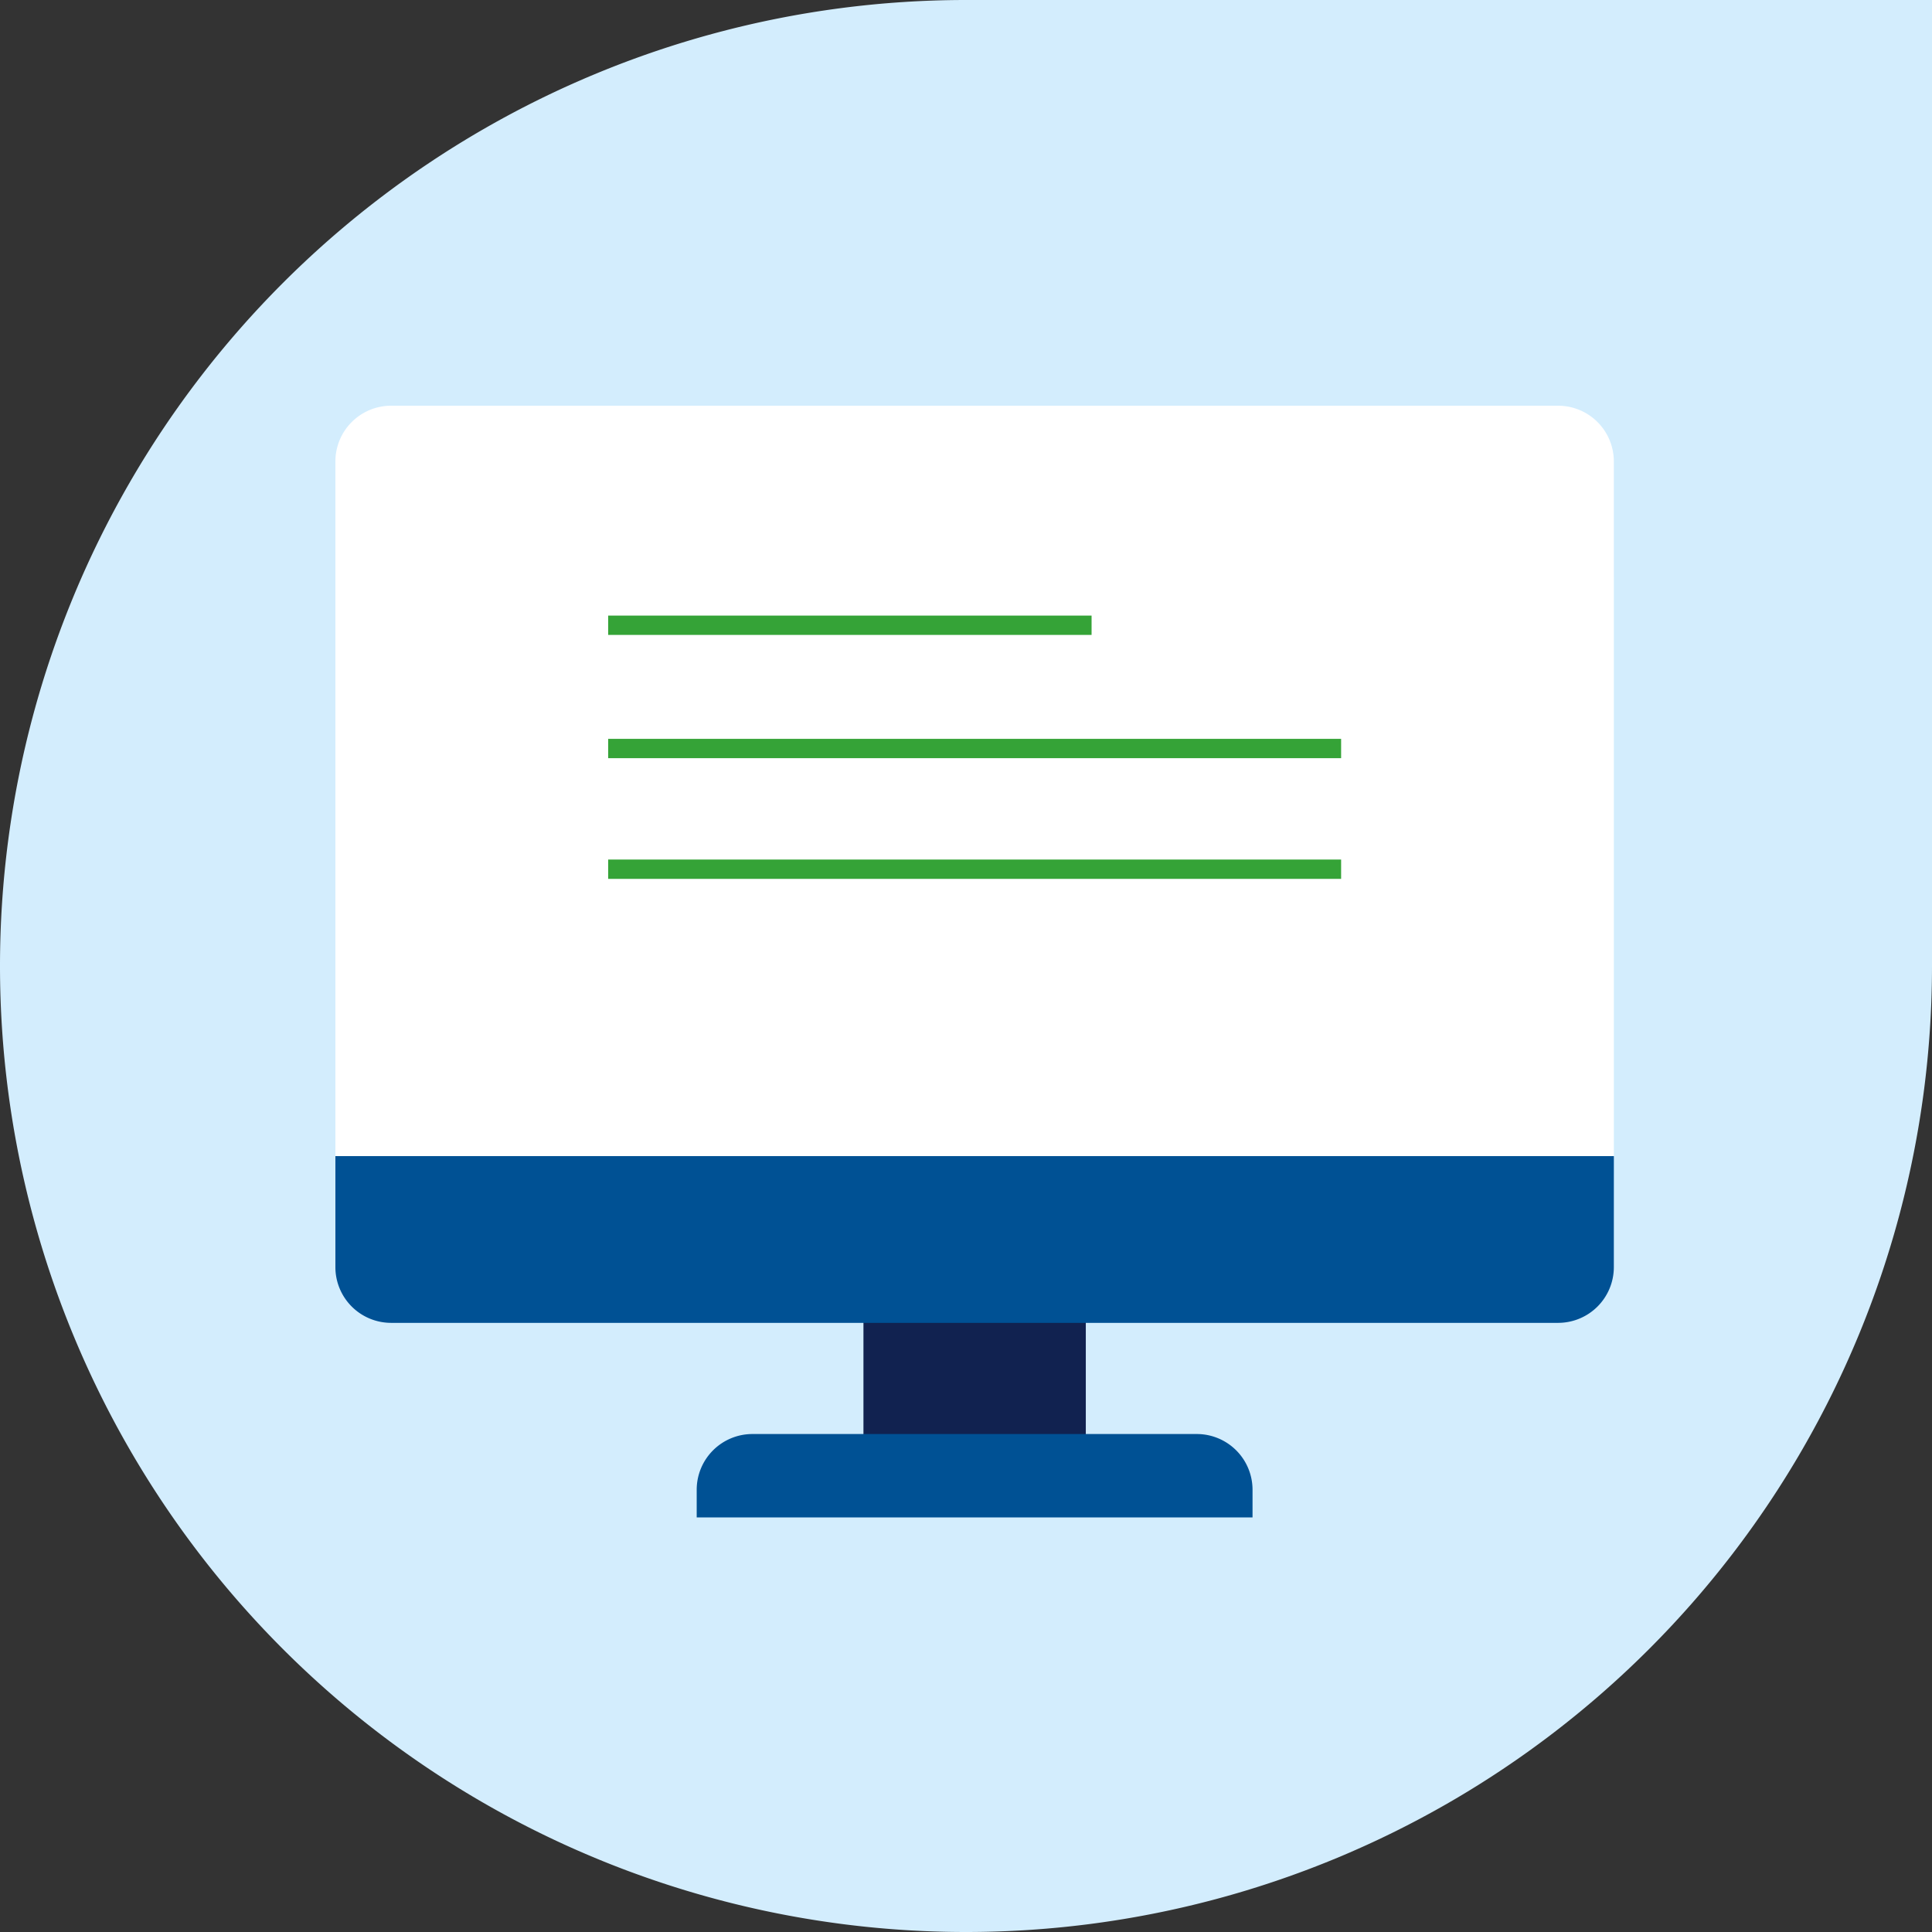 <?xml version="1.0" encoding="UTF-8"?>
<svg xmlns="http://www.w3.org/2000/svg" width="100" height="100" viewBox="0 0 100 100">
  <rect x="0" y="0" width="100" height="100" fill="#333333" stroke="none"/>
  <g id="Group_2047" data-name="Group 2047" transform="translate(-706 -508)">
    <path id="Rectangle_533" data-name="Rectangle 533" d="M50,0h50a0,0,0,0,1,0,0V50a50,50,0,0,1-50,50h0A50,50,0,0,1,0,50v0A50,50,0,0,1,50,0Z" transform="translate(706 508)" fill="#d3edfd"></path>
    <rect id="Rectangle_528" data-name="Rectangle 528" width="11.509" height="8.631" transform="translate(750.692 575.032)" fill="#112250"></rect>
    <path id="Path_7126" data-name="Path 7126" d="M75.588,54.715H9.415V18.75a2.885,2.885,0,0,1,2.876-2.876h60.42a2.885,2.885,0,0,1,2.876,2.876Z" transform="translate(713.945 513.126)" fill="#fff"></path>
    <path id="Path_7127" data-name="Path 7127" d="M75.588,36.94H9.415v5.754a2.885,2.885,0,0,0,2.876,2.876h60.42a2.885,2.885,0,0,0,2.876-2.876Z" transform="translate(713.945 530.901)" fill="#005194"></path>
    <path id="Path_7128" data-name="Path 7128" d="M45.452,44.742H22.434a2.885,2.885,0,0,0-2.876,2.876v1.44h28.77v-1.44a2.885,2.885,0,0,0-2.876-2.876" transform="translate(722.503 537.483)" fill="#005194"></path>
    <line id="Line_132" data-name="Line 132" x2="25.021" transform="translate(737.479 540.363)" fill="none" stroke="#35a337" stroke-miterlimit="10" stroke-width="1"></line>
    <line id="Line_133" data-name="Line 133" x2="37.937" transform="translate(737.479 546.743)" fill="none" stroke="#35a337" stroke-miterlimit="10" stroke-width="1"></line>
    <line id="Line_134" data-name="Line 134" x2="37.937" transform="translate(737.479 552.99)" fill="none" stroke="#35a337" stroke-miterlimit="10" stroke-width="1"></line>
  </g>
</svg>
